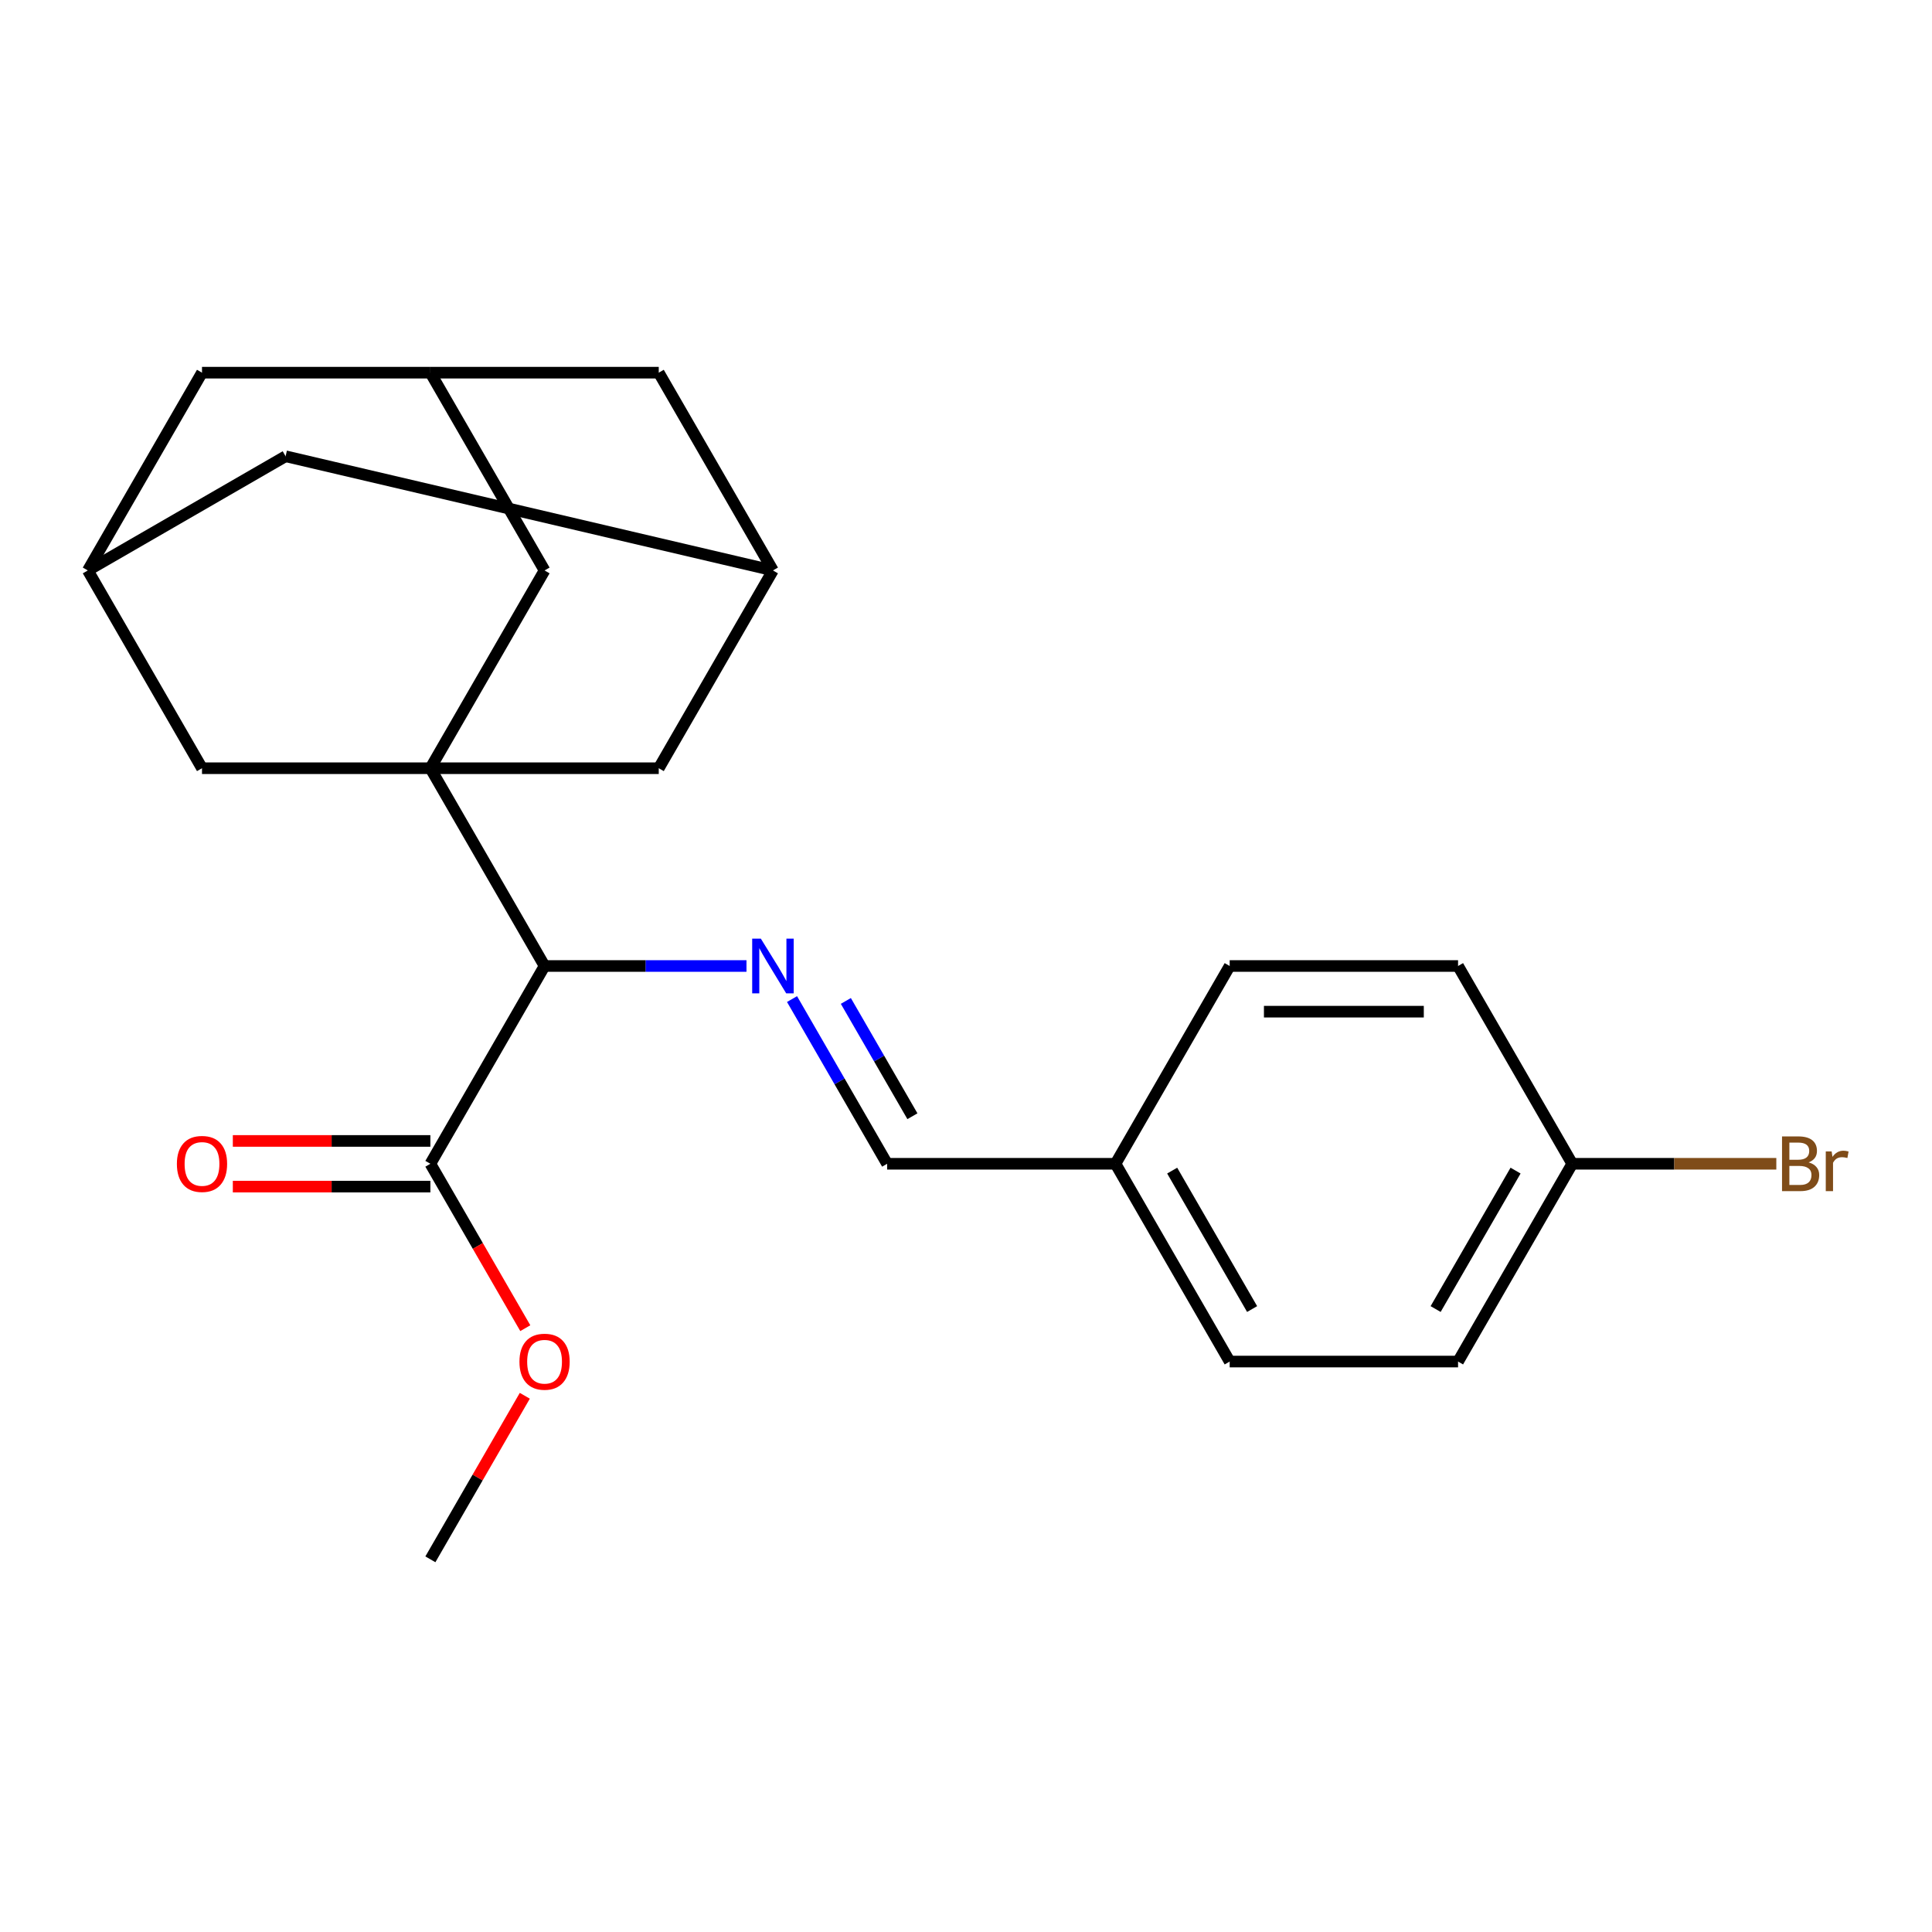 <?xml version='1.0' encoding='iso-8859-1'?>
<svg version='1.1' baseProfile='full'
              xmlns='http://www.w3.org/2000/svg'
                      xmlns:rdkit='http://www.rdkit.org/xml'
                      xmlns:xlink='http://www.w3.org/1999/xlink'
                  xml:space='preserve'
width='1000px' height='1000px' viewBox='0 0 1000 1000'>
<!-- END OF HEADER -->
<rect style='opacity:1.0;fill:#FFFFFF;stroke:none' width='1000' height='1000' x='0' y='0'> </rect>
<path class='bond-1' d='M 222.763,397.631 L 281.865,500' style='fill:none;fill-rule:evenodd;stroke:#000000;stroke-width:6px;stroke-linecap:butt;stroke-linejoin:miter;stroke-opacity:1' />
<path class='bond-3' d='M 222.763,397.631 L 281.865,295.262' style='fill:none;fill-rule:evenodd;stroke:#000000;stroke-width:6px;stroke-linecap:butt;stroke-linejoin:miter;stroke-opacity:1' />
<path class='bond-4' d='M 222.763,397.631 L 340.968,397.631' style='fill:none;fill-rule:evenodd;stroke:#000000;stroke-width:6px;stroke-linecap:butt;stroke-linejoin:miter;stroke-opacity:1' />
<path class='bond-5' d='M 222.763,397.631 L 104.557,397.631' style='fill:none;fill-rule:evenodd;stroke:#000000;stroke-width:6px;stroke-linecap:butt;stroke-linejoin:miter;stroke-opacity:1' />
<path class='bond-0' d='M 386.376,500 L 334.121,500' style='fill:none;fill-rule:evenodd;stroke:#0000FF;stroke-width:6px;stroke-linecap:butt;stroke-linejoin:miter;stroke-opacity:1' />
<path class='bond-0' d='M 334.121,500 L 281.865,500' style='fill:none;fill-rule:evenodd;stroke:#000000;stroke-width:6px;stroke-linecap:butt;stroke-linejoin:miter;stroke-opacity:1' />
<path class='bond-9' d='M 409.952,517.115 L 434.563,559.742' style='fill:none;fill-rule:evenodd;stroke:#0000FF;stroke-width:6px;stroke-linecap:butt;stroke-linejoin:miter;stroke-opacity:1' />
<path class='bond-9' d='M 434.563,559.742 L 459.174,602.369' style='fill:none;fill-rule:evenodd;stroke:#000000;stroke-width:6px;stroke-linecap:butt;stroke-linejoin:miter;stroke-opacity:1' />
<path class='bond-9' d='M 437.809,518.083 L 455.037,547.921' style='fill:none;fill-rule:evenodd;stroke:#0000FF;stroke-width:6px;stroke-linecap:butt;stroke-linejoin:miter;stroke-opacity:1' />
<path class='bond-9' d='M 455.037,547.921 L 472.264,577.76' style='fill:none;fill-rule:evenodd;stroke:#000000;stroke-width:6px;stroke-linecap:butt;stroke-linejoin:miter;stroke-opacity:1' />
<path class='bond-2' d='M 281.865,500 L 222.763,602.369' style='fill:none;fill-rule:evenodd;stroke:#000000;stroke-width:6px;stroke-linecap:butt;stroke-linejoin:miter;stroke-opacity:1' />
<path class='bond-10' d='M 222.763,590.548 L 171.638,590.548' style='fill:none;fill-rule:evenodd;stroke:#000000;stroke-width:6px;stroke-linecap:butt;stroke-linejoin:miter;stroke-opacity:1' />
<path class='bond-10' d='M 171.638,590.548 L 120.512,590.548' style='fill:none;fill-rule:evenodd;stroke:#FF0000;stroke-width:6px;stroke-linecap:butt;stroke-linejoin:miter;stroke-opacity:1' />
<path class='bond-10' d='M 222.763,614.189 L 171.638,614.189' style='fill:none;fill-rule:evenodd;stroke:#000000;stroke-width:6px;stroke-linecap:butt;stroke-linejoin:miter;stroke-opacity:1' />
<path class='bond-10' d='M 171.638,614.189 L 120.512,614.189' style='fill:none;fill-rule:evenodd;stroke:#FF0000;stroke-width:6px;stroke-linecap:butt;stroke-linejoin:miter;stroke-opacity:1' />
<path class='bond-16' d='M 222.763,602.369 L 247.327,644.916' style='fill:none;fill-rule:evenodd;stroke:#000000;stroke-width:6px;stroke-linecap:butt;stroke-linejoin:miter;stroke-opacity:1' />
<path class='bond-16' d='M 247.327,644.916 L 271.892,687.463' style='fill:none;fill-rule:evenodd;stroke:#FF0000;stroke-width:6px;stroke-linecap:butt;stroke-linejoin:miter;stroke-opacity:1' />
<path class='bond-8' d='M 281.865,295.262 L 222.763,192.893' style='fill:none;fill-rule:evenodd;stroke:#000000;stroke-width:6px;stroke-linecap:butt;stroke-linejoin:miter;stroke-opacity:1' />
<path class='bond-7' d='M 340.968,397.631 L 400.071,295.262' style='fill:none;fill-rule:evenodd;stroke:#000000;stroke-width:6px;stroke-linecap:butt;stroke-linejoin:miter;stroke-opacity:1' />
<path class='bond-6' d='M 104.557,397.631 L 45.455,295.262' style='fill:none;fill-rule:evenodd;stroke:#000000;stroke-width:6px;stroke-linecap:butt;stroke-linejoin:miter;stroke-opacity:1' />
<path class='bond-11' d='M 45.455,295.262 L 104.557,192.893' style='fill:none;fill-rule:evenodd;stroke:#000000;stroke-width:6px;stroke-linecap:butt;stroke-linejoin:miter;stroke-opacity:1' />
<path class='bond-12' d='M 45.455,295.262 L 147.823,236.159' style='fill:none;fill-rule:evenodd;stroke:#000000;stroke-width:6px;stroke-linecap:butt;stroke-linejoin:miter;stroke-opacity:1' />
<path class='bond-13' d='M 400.071,295.262 L 340.968,192.893' style='fill:none;fill-rule:evenodd;stroke:#000000;stroke-width:6px;stroke-linecap:butt;stroke-linejoin:miter;stroke-opacity:1' />
<path class='bond-23' d='M 400.071,295.262 L 147.823,236.159' style='fill:none;fill-rule:evenodd;stroke:#000000;stroke-width:6px;stroke-linecap:butt;stroke-linejoin:miter;stroke-opacity:1' />
<path class='bond-24' d='M 222.763,192.893 L 104.557,192.893' style='fill:none;fill-rule:evenodd;stroke:#000000;stroke-width:6px;stroke-linecap:butt;stroke-linejoin:miter;stroke-opacity:1' />
<path class='bond-25' d='M 222.763,192.893 L 340.968,192.893' style='fill:none;fill-rule:evenodd;stroke:#000000;stroke-width:6px;stroke-linecap:butt;stroke-linejoin:miter;stroke-opacity:1' />
<path class='bond-14' d='M 459.174,602.369 L 577.379,602.369' style='fill:none;fill-rule:evenodd;stroke:#000000;stroke-width:6px;stroke-linecap:butt;stroke-linejoin:miter;stroke-opacity:1' />
<path class='bond-18' d='M 577.379,602.369 L 636.482,500' style='fill:none;fill-rule:evenodd;stroke:#000000;stroke-width:6px;stroke-linecap:butt;stroke-linejoin:miter;stroke-opacity:1' />
<path class='bond-19' d='M 577.379,602.369 L 636.482,704.738' style='fill:none;fill-rule:evenodd;stroke:#000000;stroke-width:6px;stroke-linecap:butt;stroke-linejoin:miter;stroke-opacity:1' />
<path class='bond-19' d='M 606.718,605.904 L 648.09,677.562' style='fill:none;fill-rule:evenodd;stroke:#000000;stroke-width:6px;stroke-linecap:butt;stroke-linejoin:miter;stroke-opacity:1' />
<path class='bond-15' d='M 813.79,602.369 L 754.687,704.738' style='fill:none;fill-rule:evenodd;stroke:#000000;stroke-width:6px;stroke-linecap:butt;stroke-linejoin:miter;stroke-opacity:1' />
<path class='bond-15' d='M 784.451,605.904 L 743.079,677.562' style='fill:none;fill-rule:evenodd;stroke:#000000;stroke-width:6px;stroke-linecap:butt;stroke-linejoin:miter;stroke-opacity:1' />
<path class='bond-17' d='M 813.79,602.369 L 866.605,602.369' style='fill:none;fill-rule:evenodd;stroke:#000000;stroke-width:6px;stroke-linecap:butt;stroke-linejoin:miter;stroke-opacity:1' />
<path class='bond-17' d='M 866.605,602.369 L 919.42,602.369' style='fill:none;fill-rule:evenodd;stroke:#7F4C19;stroke-width:6px;stroke-linecap:butt;stroke-linejoin:miter;stroke-opacity:1' />
<path class='bond-26' d='M 813.79,602.369 L 754.687,500' style='fill:none;fill-rule:evenodd;stroke:#000000;stroke-width:6px;stroke-linecap:butt;stroke-linejoin:miter;stroke-opacity:1' />
<path class='bond-22' d='M 271.638,722.453 L 247.2,764.78' style='fill:none;fill-rule:evenodd;stroke:#FF0000;stroke-width:6px;stroke-linecap:butt;stroke-linejoin:miter;stroke-opacity:1' />
<path class='bond-22' d='M 247.2,764.78 L 222.763,807.107' style='fill:none;fill-rule:evenodd;stroke:#000000;stroke-width:6px;stroke-linecap:butt;stroke-linejoin:miter;stroke-opacity:1' />
<path class='bond-20' d='M 636.482,500 L 754.687,500' style='fill:none;fill-rule:evenodd;stroke:#000000;stroke-width:6px;stroke-linecap:butt;stroke-linejoin:miter;stroke-opacity:1' />
<path class='bond-20' d='M 654.213,523.641 L 736.956,523.641' style='fill:none;fill-rule:evenodd;stroke:#000000;stroke-width:6px;stroke-linecap:butt;stroke-linejoin:miter;stroke-opacity:1' />
<path class='bond-21' d='M 636.482,704.738 L 754.687,704.738' style='fill:none;fill-rule:evenodd;stroke:#000000;stroke-width:6px;stroke-linecap:butt;stroke-linejoin:miter;stroke-opacity:1' />
<path  class='atom-1' d='M 393.811 485.84
L 403.091 500.84
Q 404.011 502.32, 405.491 505
Q 406.971 507.68, 407.051 507.84
L 407.051 485.84
L 410.811 485.84
L 410.811 514.16
L 406.931 514.16
L 396.971 497.76
Q 395.811 495.84, 394.571 493.64
Q 393.371 491.44, 393.011 490.76
L 393.011 514.16
L 389.331 514.16
L 389.331 485.84
L 393.811 485.84
' fill='#0000FF'/>
<path  class='atom-11' d='M 91.557 602.449
Q 91.557 595.649, 94.917 591.849
Q 98.277 588.049, 104.557 588.049
Q 110.837 588.049, 114.197 591.849
Q 117.557 595.649, 117.557 602.449
Q 117.557 609.329, 114.157 613.249
Q 110.757 617.129, 104.557 617.129
Q 98.317 617.129, 94.917 613.249
Q 91.557 609.369, 91.557 602.449
M 104.557 613.929
Q 108.877 613.929, 111.197 611.049
Q 113.557 608.129, 113.557 602.449
Q 113.557 596.889, 111.197 594.089
Q 108.877 591.249, 104.557 591.249
Q 100.237 591.249, 97.877 594.049
Q 95.557 596.849, 95.557 602.449
Q 95.557 608.169, 97.877 611.049
Q 100.237 613.929, 104.557 613.929
' fill='#FF0000'/>
<path  class='atom-17' d='M 268.865 704.818
Q 268.865 698.018, 272.225 694.218
Q 275.585 690.418, 281.865 690.418
Q 288.145 690.418, 291.505 694.218
Q 294.865 698.018, 294.865 704.818
Q 294.865 711.698, 291.465 715.618
Q 288.065 719.498, 281.865 719.498
Q 275.625 719.498, 272.225 715.618
Q 268.865 711.738, 268.865 704.818
M 281.865 716.298
Q 286.185 716.298, 288.505 713.418
Q 290.865 710.498, 290.865 704.818
Q 290.865 699.258, 288.505 696.458
Q 286.185 693.618, 281.865 693.618
Q 277.545 693.618, 275.185 696.418
Q 272.865 699.218, 272.865 704.818
Q 272.865 710.538, 275.185 713.418
Q 277.545 716.298, 281.865 716.298
' fill='#FF0000'/>
<path  class='atom-18' d='M 936.135 601.649
Q 938.855 602.409, 940.215 604.089
Q 941.615 605.729, 941.615 608.169
Q 941.615 612.089, 939.095 614.329
Q 936.615 616.529, 931.895 616.529
L 922.375 616.529
L 922.375 588.209
L 930.735 588.209
Q 935.575 588.209, 938.015 590.169
Q 940.455 592.129, 940.455 595.729
Q 940.455 600.009, 936.135 601.649
M 926.175 591.409
L 926.175 600.289
L 930.735 600.289
Q 933.535 600.289, 934.975 599.169
Q 936.455 598.009, 936.455 595.729
Q 936.455 591.409, 930.735 591.409
L 926.175 591.409
M 931.895 613.329
Q 934.655 613.329, 936.135 612.009
Q 937.615 610.689, 937.615 608.169
Q 937.615 605.849, 935.975 604.689
Q 934.375 603.489, 931.295 603.489
L 926.175 603.489
L 926.175 613.329
L 931.895 613.329
' fill='#7F4C19'/>
<path  class='atom-18' d='M 948.055 595.969
L 948.495 598.809
Q 950.655 595.609, 954.175 595.609
Q 955.295 595.609, 956.815 596.009
L 956.215 599.369
Q 954.495 598.969, 953.535 598.969
Q 951.855 598.969, 950.735 599.649
Q 949.655 600.289, 948.775 601.849
L 948.775 616.529
L 945.015 616.529
L 945.015 595.969
L 948.055 595.969
' fill='#7F4C19'/>
</svg>
